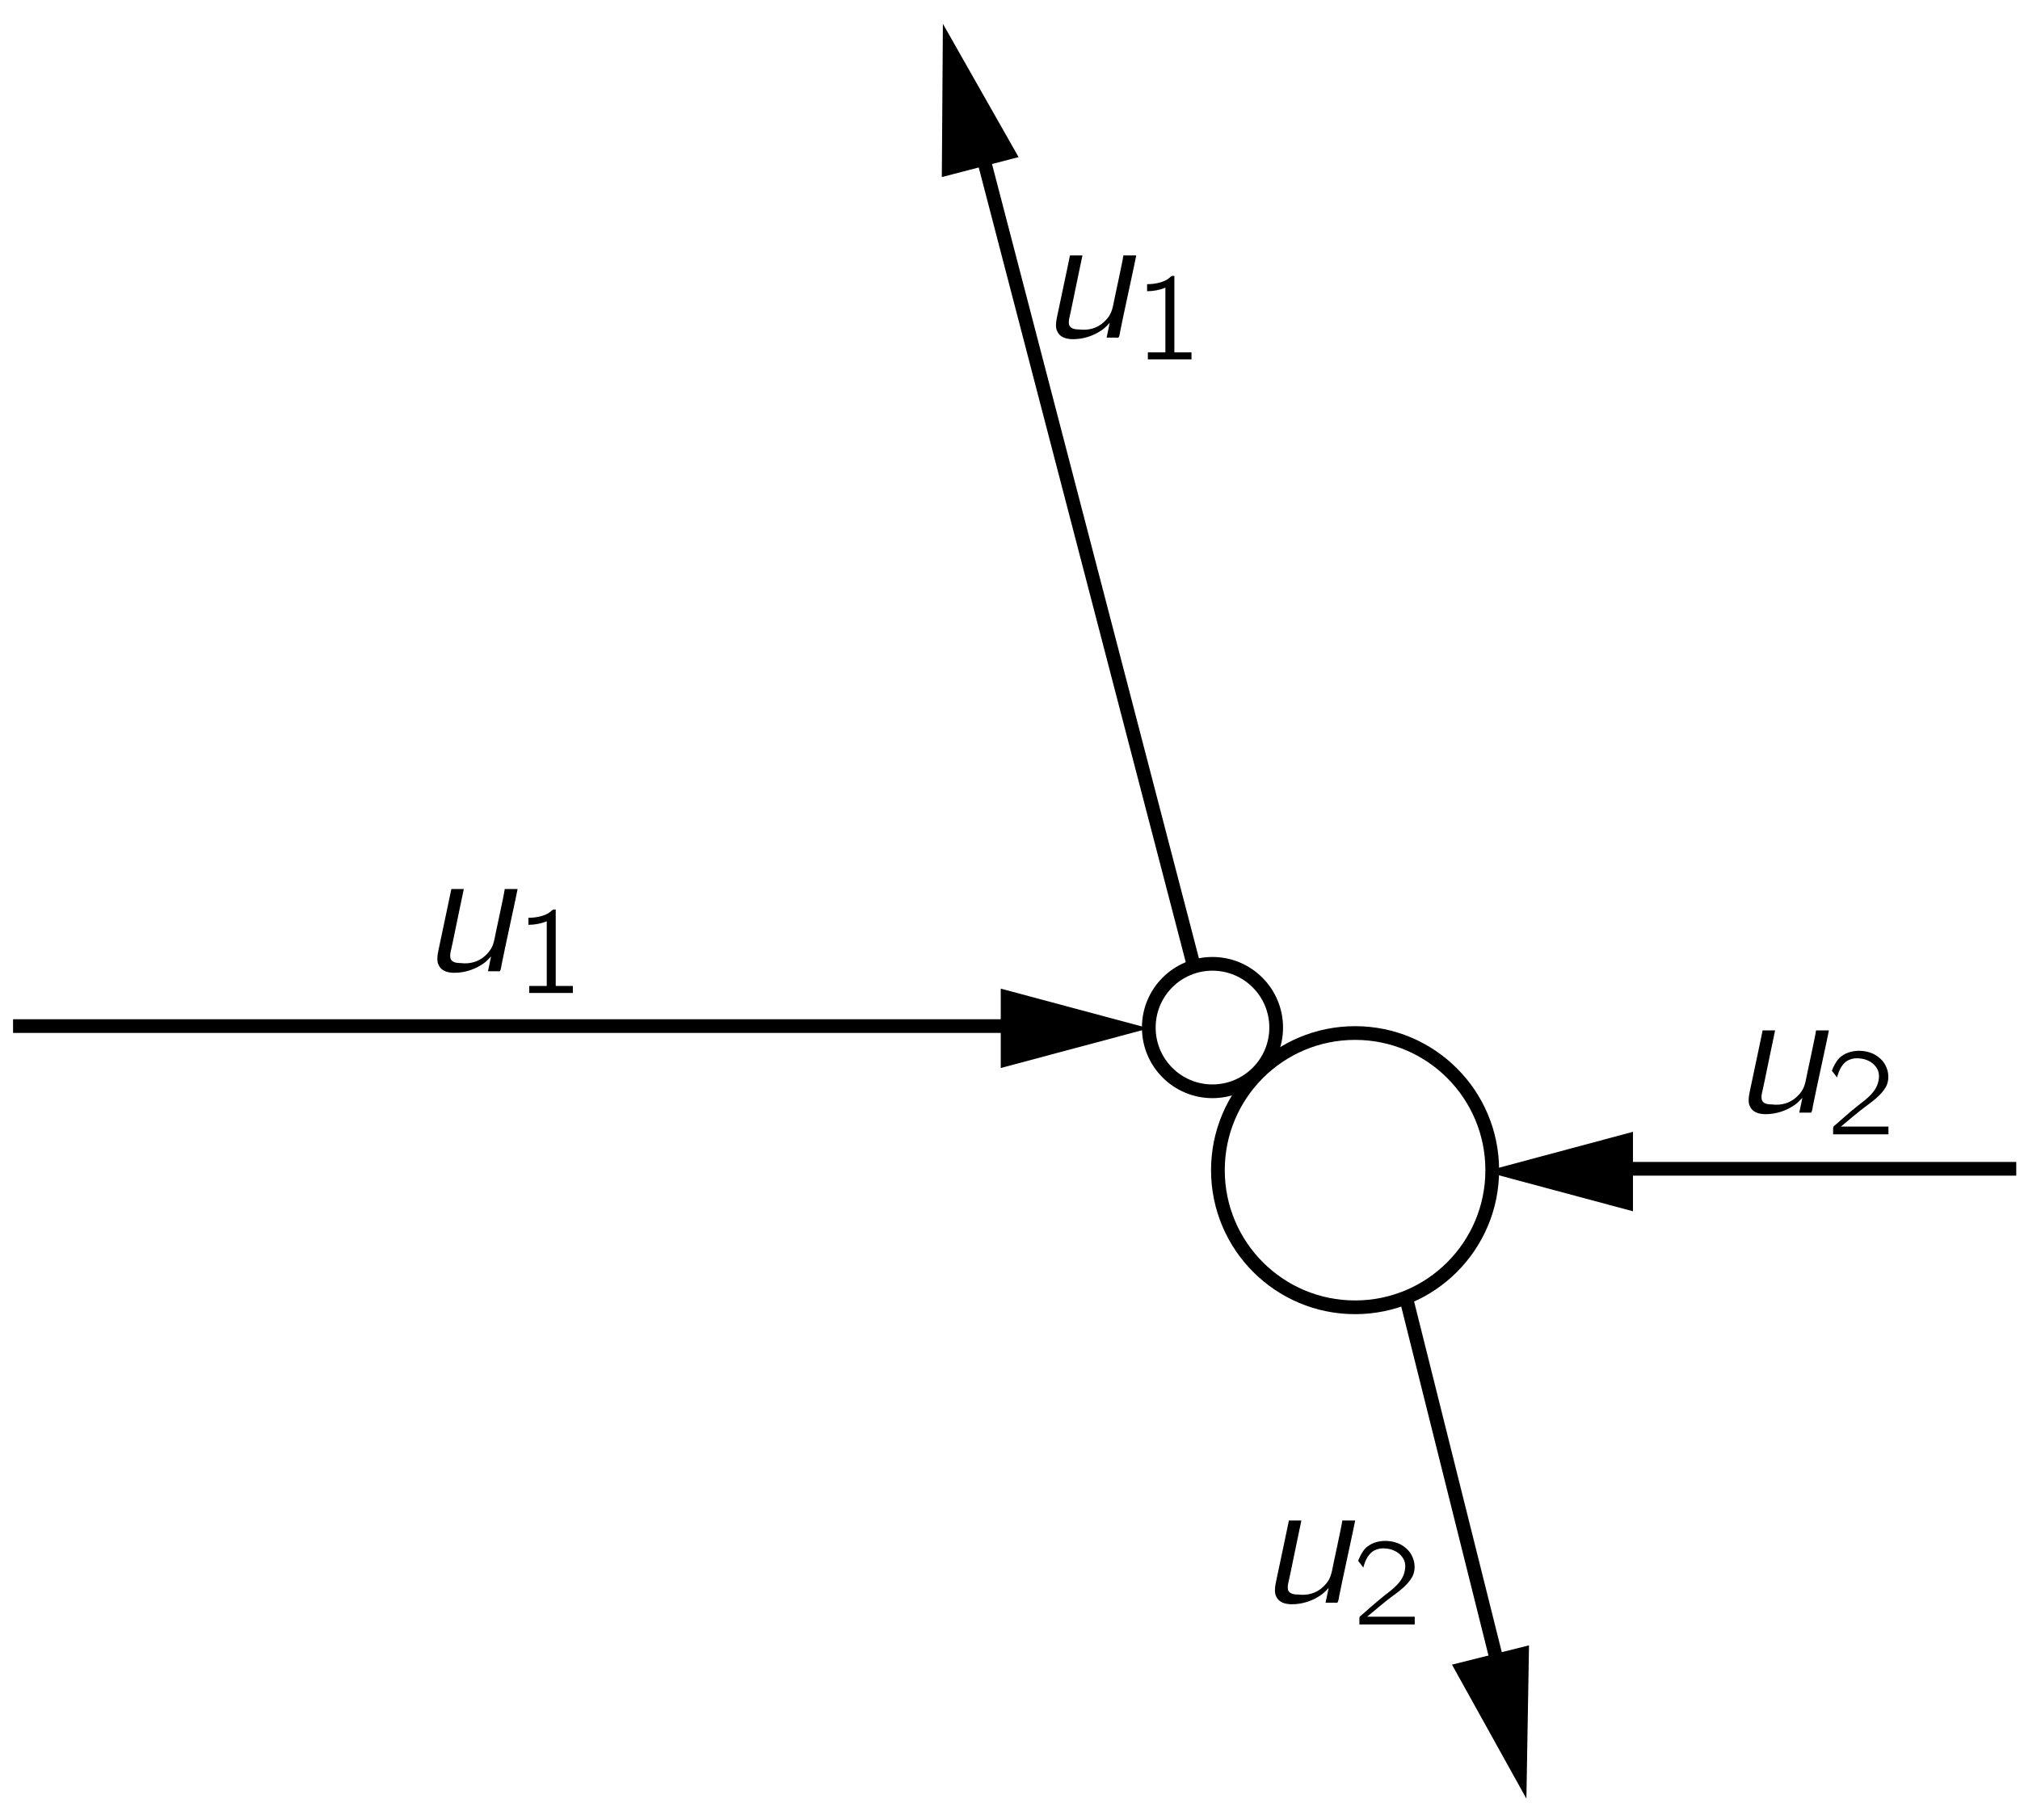 <?xml version="1.0" encoding="UTF-8"?>
<svg xmlns="http://www.w3.org/2000/svg" xmlns:xlink="http://www.w3.org/1999/xlink" width="140.296pt" height="126.44pt" viewBox="0 0 81 73" version="1.1">
<defs>
<g>
<symbol overflow="visible" id="glyph0-0">
<path style="stroke:none;" d=""/>
</symbol>
<symbol overflow="visible" id="glyph0-1">
<path style="stroke:none;" d="M 1.281 -3.297 C 1.234 -3.062 1.188 -2.844 1.141 -2.625 C 1.094 -2.406 0.812 -1.078 0.781 -0.922 C 0.734 -0.703 0.672 -0.406 0.781 -0.234 C 0.891 0 1.156 0.062 1.406 0.062 C 1.828 0.062 2.25 -0.078 2.594 -0.328 C 2.703 -0.406 2.781 -0.5 2.875 -0.594 L 2.75 0 L 3.109 0 C 3.141 0 3.219 0.016 3.234 -0.016 C 3.266 -0.047 3.297 -0.25 3.297 -0.266 C 3.406 -0.828 3.922 -3.172 3.938 -3.297 L 3.422 -3.297 C 3.406 -3.109 3.031 -1.422 3.016 -1.312 C 2.953 -1 2.859 -0.828 2.641 -0.625 C 2.375 -0.375 2.016 -0.281 1.656 -0.328 C 1.516 -0.328 1.344 -0.344 1.266 -0.469 C 1.219 -0.562 1.234 -0.672 1.25 -0.766 C 1.281 -0.922 1.328 -1.094 1.359 -1.266 C 1.375 -1.375 1.781 -3.281 1.781 -3.297 L 1.281 -3.297 Z M 1.281 -3.297 "/>
</symbol>
<symbol overflow="visible" id="glyph1-0">
<path style="stroke:none;" d=""/>
</symbol>
<symbol overflow="visible" id="glyph1-1">
<path style="stroke:none;" d="M 0.547 -3.016 L 0.547 -2.734 C 0.797 -2.734 1.047 -2.781 1.281 -2.875 L 1.281 -0.281 L 0.578 -0.281 L 0.578 0 L 2.328 0 L 2.328 -0.281 L 1.641 -0.281 L 1.641 -3.344 C 1.609 -3.344 1.562 -3.359 1.547 -3.344 C 1.5 -3.328 1.469 -3.297 1.438 -3.266 C 1.234 -3.094 0.875 -3.016 0.547 -3.016 Z M 0.547 -3.016 "/>
</symbol>
<symbol overflow="visible" id="glyph1-2">
<path style="stroke:none;" d="M 0.438 -2.281 C 0.516 -2.578 0.656 -2.891 0.953 -3 C 1.078 -3.047 1.203 -3.062 1.328 -3.047 C 1.578 -3.031 1.844 -2.922 2 -2.703 C 2.109 -2.562 2.141 -2.375 2.109 -2.203 C 2.047 -1.719 1.625 -1.422 1.281 -1.156 C 1 -0.938 0.422 -0.422 0.422 -0.422 L 0.328 -0.344 C 0.281 -0.297 0.281 -0.297 0.281 -0.188 L 0.281 0 L 2.5 0 L 2.5 -0.312 L 0.594 -0.312 C 0.797 -0.484 1.359 -0.953 1.531 -1.078 C 1.844 -1.312 2.188 -1.547 2.391 -1.891 C 2.609 -2.281 2.469 -2.812 2.125 -3.078 C 1.75 -3.406 1.047 -3.453 0.625 -3.141 C 0.469 -3.031 0.359 -2.844 0.281 -2.672 C 0.266 -2.625 0.234 -2.578 0.234 -2.547 C 0.25 -2.516 0.281 -2.484 0.297 -2.469 C 0.344 -2.406 0.391 -2.344 0.438 -2.281 Z M 0.438 -2.281 "/>
</symbol>
</g>
<clipPath id="clip1">
  <path d="M -264 667 L 348 667 L 348 -125 L -264 -125 L -264 667 Z M -264 667 "/>
</clipPath>
<clipPath id="clip2">
  <path d="M 0.523 72.141 L 82.727 72.141 L 82.727 -0.199 L 0.523 -0.199 L 0.523 72.141 Z M 0.523 72.141 "/>
</clipPath>
<clipPath id="clip3">
  <path d="M -264 667 L 348 667 L 348 -125 L -264 -125 L -264 667 Z M -264 667 "/>
</clipPath>
</defs>
<g id="surface0">
<g clip-path="url(#clip1)" clip-rule="nonzero">
<g clip-path="url(#clip2)" clip-rule="nonzero">
<path style="fill:none;stroke-width:5;stroke-linecap:butt;stroke-linejoin:miter;stroke:rgb(0%,0%,0%);stroke-opacity:1;stroke-miterlimit:4;" d="M 539.23 229.171 C 539.23 201.551 516.849 179.169 489.229 179.169 C 461.608 179.169 439.227 201.551 439.227 229.171 C 439.227 256.791 461.608 279.172 489.229 279.172 C 516.849 279.172 539.23 256.791 539.23 229.171 Z M 539.23 229.171 " transform="matrix(0.11,0,0,-0.11,0.522,72.142)"/>
<path style="fill:none;stroke-width:5;stroke-linecap:butt;stroke-linejoin:miter;stroke:rgb(0%,0%,0%);stroke-opacity:1;stroke-miterlimit:4;" d="M 460.468 281.168 C 460.468 268.338 450.061 257.931 437.231 257.931 C 424.401 257.931 414.03 268.338 414.03 281.168 C 414.03 293.998 424.401 304.405 437.231 304.405 C 450.061 304.405 460.468 293.998 460.468 281.168 Z M 460.468 281.168 " transform="matrix(0.11,0,0,-0.11,0.522,72.142)"/>
<path style="fill:none;stroke-width:5;stroke-linecap:butt;stroke-linejoin:miter;stroke:rgb(0%,0%,0%);stroke-opacity:1;stroke-miterlimit:4;" d="M 430.246 304.405 L 351.52 606.694 " transform="matrix(0.11,0,0,-0.11,0.522,72.142)"/>
<path style=" stroke:none;fill-rule:nonzero;fill:rgb(0%,0%,0%);fill-opacity:1;" d="M 40.844 6.301 L 37.809 0.953 L 37.766 7.102 L 40.844 6.301 "/>
<path style="fill:none;stroke-width:5;stroke-linecap:butt;stroke-linejoin:miter;stroke:rgb(0%,0%,0%);stroke-opacity:1;stroke-miterlimit:4;" d="M 507.796 182.769 L 542.758 42.922 " transform="matrix(0.11,0,0,-0.11,0.522,72.142)"/>
<path style=" stroke:none;fill-rule:nonzero;fill:rgb(0%,0%,0%);fill-opacity:1;" d="M 58.223 66.766 L 61.207 72.141 L 61.312 65.992 L 58.223 66.766 "/>
<path style="fill:none;stroke-width:5;stroke-linecap:butt;stroke-linejoin:miter;stroke:rgb(0%,0%,0%);stroke-opacity:1;stroke-miterlimit:4;" d="M 582.745 229.67 L 730.255 229.67 " transform="matrix(0.11,0,0,-0.11,0.522,72.142)"/>
<path style=" stroke:none;fill-rule:nonzero;fill:rgb(0%,0%,0%);fill-opacity:1;" d="M 65.48 45.395 L 59.539 46.988 L 65.48 48.582 L 65.48 45.395 "/>
<path style="fill:none;stroke-width:5;stroke-linecap:butt;stroke-linejoin:miter;stroke:rgb(0%,0%,0%);stroke-opacity:1;stroke-miterlimit:4;" d="M 0.013 281.703 L 371.264 281.703 " transform="matrix(0.11,0,0,-0.11,0.522,72.142)"/>
<path style=" stroke:none;fill-rule:nonzero;fill:rgb(0%,0%,0%);fill-opacity:1;" d="M 40.129 42.836 L 46.074 41.246 L 40.129 39.652 L 40.129 42.836 "/>
</g>
</g>
<g clip-path="url(#clip3)" clip-rule="nonzero">
<g style="fill:rgb(0%,0%,0%);fill-opacity:1;">
  <use xlink:href="#glyph0-1" x="16.817" y="38.955"/>
</g>
<g style="fill:rgb(0%,0%,0%);fill-opacity:1;">
  <use xlink:href="#glyph1-1" x="20.643" y="39.827"/>
</g>
<g style="fill:rgb(0%,0%,0%);fill-opacity:1;">
  <use xlink:href="#glyph0-1" x="41.624" y="13.542"/>
</g>
<g style="fill:rgb(0%,0%,0%);fill-opacity:1;">
  <use xlink:href="#glyph1-1" x="45.45" y="14.414"/>
</g>
<g style="fill:rgb(0%,0%,0%);fill-opacity:1;">
  <use xlink:href="#glyph0-1" x="69.399" y="44.625"/>
</g>
<g style="fill:rgb(0%,0%,0%);fill-opacity:1;">
  <use xlink:href="#glyph1-2" x="73.225" y="45.497"/>
</g>
<g style="fill:rgb(0%,0%,0%);fill-opacity:1;">
  <use xlink:href="#glyph0-1" x="50.403" y="64.282"/>
</g>
<g style="fill:rgb(0%,0%,0%);fill-opacity:1;">
  <use xlink:href="#glyph1-2" x="54.229" y="65.154"/>
</g>
</g>
</g>
</svg>
